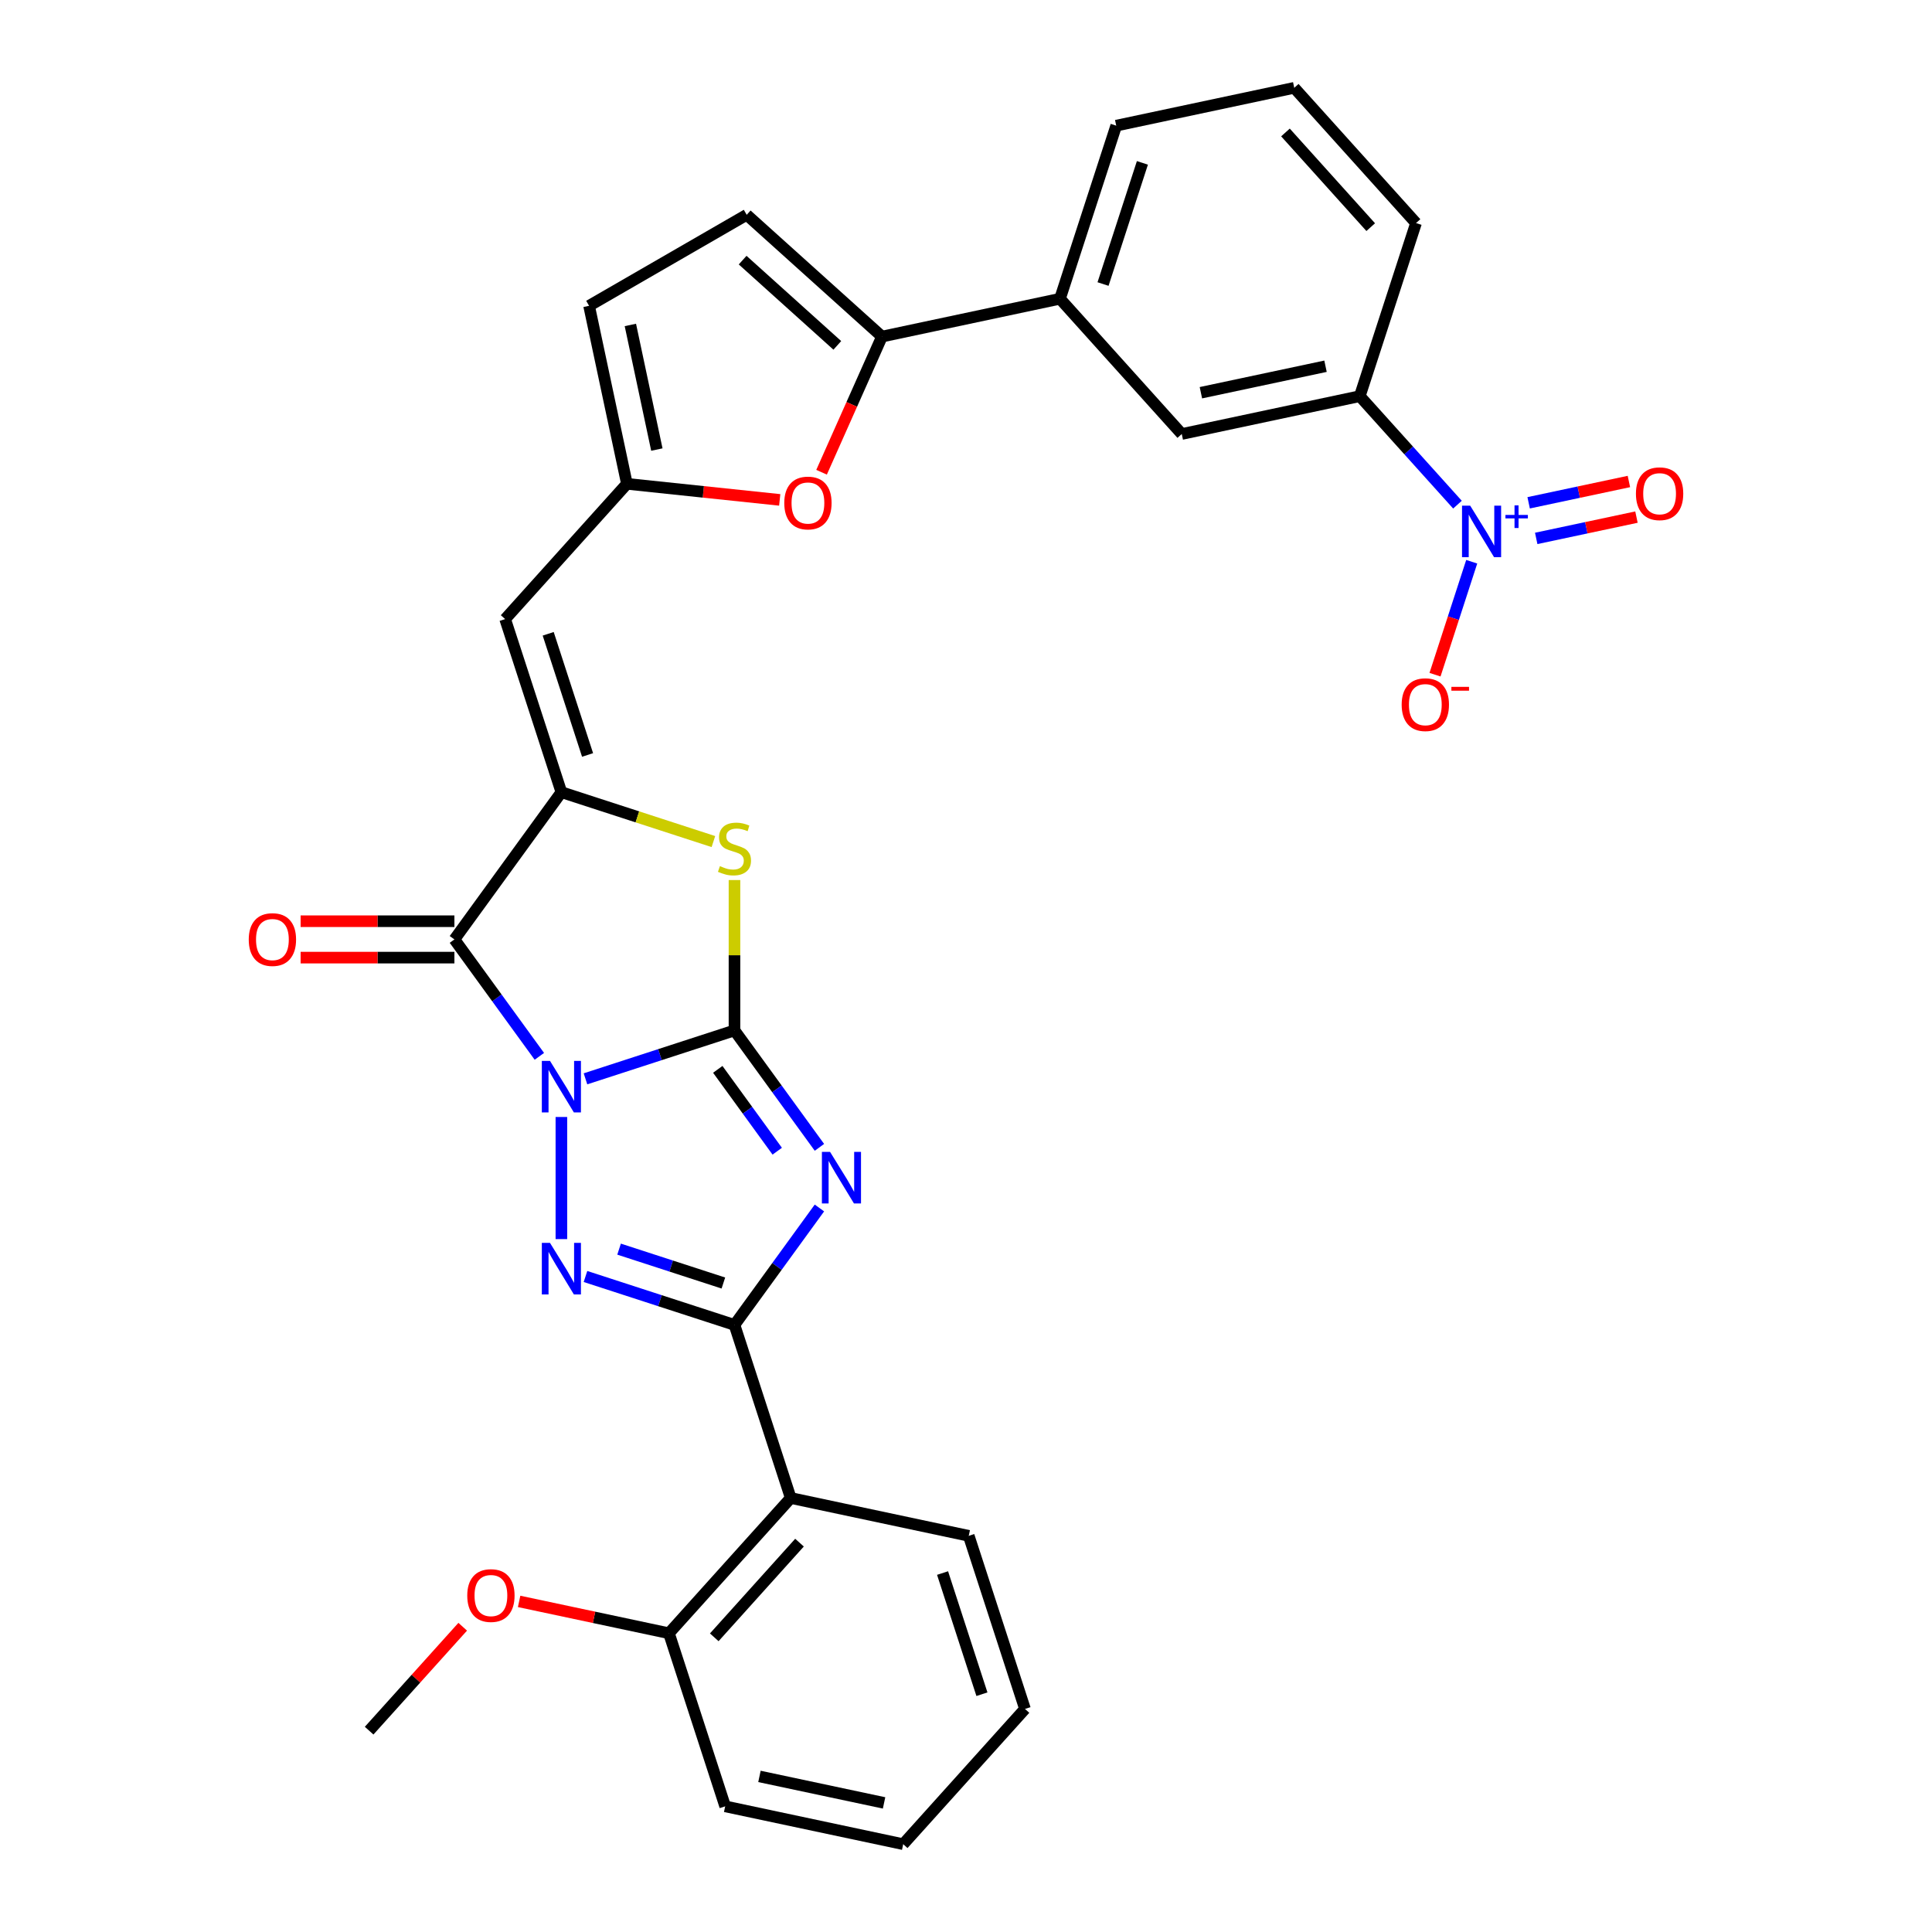 <?xml version='1.0' encoding='iso-8859-1'?>
<svg version='1.1' baseProfile='full'
              xmlns='http://www.w3.org/2000/svg'
                      xmlns:rdkit='http://www.rdkit.org/xml'
                      xmlns:xlink='http://www.w3.org/1999/xlink'
                  xml:space='preserve'
width='1000px' height='1000px' viewBox='0 0 1000 1000'>
<!-- END OF HEADER -->
<rect style='opacity:1.0;fill:#FFFFFF;stroke:none' width='1000' height='1000' x='0' y='0'> </rect>
<path class='bond-0' d='M 303.045,558.402 L 341.605,545.873' style='fill:none;fill-rule:evenodd;stroke:#0000FF;stroke-width:6px;stroke-linecap:butt;stroke-linejoin:miter;stroke-opacity:1' />
<path class='bond-0' d='M 341.605,545.873 L 380.165,533.344' style='fill:none;fill-rule:evenodd;stroke:#000000;stroke-width:6px;stroke-linecap:butt;stroke-linejoin:miter;stroke-opacity:1' />
<path class='bond-2' d='M 290.573,578.148 L 290.573,641.355' style='fill:none;fill-rule:evenodd;stroke:#0000FF;stroke-width:6px;stroke-linecap:butt;stroke-linejoin:miter;stroke-opacity:1' />
<path class='bond-4' d='M 279.17,546.76 L 257.186,516.501' style='fill:none;fill-rule:evenodd;stroke:#0000FF;stroke-width:6px;stroke-linecap:butt;stroke-linejoin:miter;stroke-opacity:1' />
<path class='bond-4' d='M 257.186,516.501 L 235.201,486.242' style='fill:none;fill-rule:evenodd;stroke:#000000;stroke-width:6px;stroke-linecap:butt;stroke-linejoin:miter;stroke-opacity:1' />
<path class='bond-1' d='M 380.165,533.344 L 402.15,563.603' style='fill:none;fill-rule:evenodd;stroke:#000000;stroke-width:6px;stroke-linecap:butt;stroke-linejoin:miter;stroke-opacity:1' />
<path class='bond-1' d='M 402.15,563.603 L 424.134,593.862' style='fill:none;fill-rule:evenodd;stroke:#0000FF;stroke-width:6px;stroke-linecap:butt;stroke-linejoin:miter;stroke-opacity:1' />
<path class='bond-1' d='M 371.518,553.496 L 386.907,574.677' style='fill:none;fill-rule:evenodd;stroke:#000000;stroke-width:6px;stroke-linecap:butt;stroke-linejoin:miter;stroke-opacity:1' />
<path class='bond-1' d='M 386.907,574.677 L 402.296,595.858' style='fill:none;fill-rule:evenodd;stroke:#0000FF;stroke-width:6px;stroke-linecap:butt;stroke-linejoin:miter;stroke-opacity:1' />
<path class='bond-6' d='M 380.165,533.344 L 380.165,494.428' style='fill:none;fill-rule:evenodd;stroke:#000000;stroke-width:6px;stroke-linecap:butt;stroke-linejoin:miter;stroke-opacity:1' />
<path class='bond-6' d='M 380.165,494.428 L 380.165,455.513' style='fill:none;fill-rule:evenodd;stroke:#CCCC00;stroke-width:6px;stroke-linecap:butt;stroke-linejoin:miter;stroke-opacity:1' />
<path class='bond-31' d='M 424.134,625.25 L 402.15,655.509' style='fill:none;fill-rule:evenodd;stroke:#0000FF;stroke-width:6px;stroke-linecap:butt;stroke-linejoin:miter;stroke-opacity:1' />
<path class='bond-31' d='M 402.15,655.509 L 380.165,685.768' style='fill:none;fill-rule:evenodd;stroke:#000000;stroke-width:6px;stroke-linecap:butt;stroke-linejoin:miter;stroke-opacity:1' />
<path class='bond-3' d='M 303.045,660.71 L 341.605,673.239' style='fill:none;fill-rule:evenodd;stroke:#0000FF;stroke-width:6px;stroke-linecap:butt;stroke-linejoin:miter;stroke-opacity:1' />
<path class='bond-3' d='M 341.605,673.239 L 380.165,685.768' style='fill:none;fill-rule:evenodd;stroke:#000000;stroke-width:6px;stroke-linecap:butt;stroke-linejoin:miter;stroke-opacity:1' />
<path class='bond-3' d='M 320.435,646.55 L 347.427,655.32' style='fill:none;fill-rule:evenodd;stroke:#0000FF;stroke-width:6px;stroke-linecap:butt;stroke-linejoin:miter;stroke-opacity:1' />
<path class='bond-3' d='M 347.427,655.32 L 374.419,664.091' style='fill:none;fill-rule:evenodd;stroke:#000000;stroke-width:6px;stroke-linecap:butt;stroke-linejoin:miter;stroke-opacity:1' />
<path class='bond-8' d='M 380.165,685.768 L 409.276,775.36' style='fill:none;fill-rule:evenodd;stroke:#000000;stroke-width:6px;stroke-linecap:butt;stroke-linejoin:miter;stroke-opacity:1' />
<path class='bond-5' d='M 235.201,486.242 L 290.573,410.03' style='fill:none;fill-rule:evenodd;stroke:#000000;stroke-width:6px;stroke-linecap:butt;stroke-linejoin:miter;stroke-opacity:1' />
<path class='bond-19' d='M 235.201,476.822 L 195.4,476.822' style='fill:none;fill-rule:evenodd;stroke:#000000;stroke-width:6px;stroke-linecap:butt;stroke-linejoin:miter;stroke-opacity:1' />
<path class='bond-19' d='M 195.4,476.822 L 155.6,476.822' style='fill:none;fill-rule:evenodd;stroke:#FF0000;stroke-width:6px;stroke-linecap:butt;stroke-linejoin:miter;stroke-opacity:1' />
<path class='bond-19' d='M 235.201,495.662 L 195.4,495.662' style='fill:none;fill-rule:evenodd;stroke:#000000;stroke-width:6px;stroke-linecap:butt;stroke-linejoin:miter;stroke-opacity:1' />
<path class='bond-19' d='M 195.4,495.662 L 155.6,495.662' style='fill:none;fill-rule:evenodd;stroke:#FF0000;stroke-width:6px;stroke-linecap:butt;stroke-linejoin:miter;stroke-opacity:1' />
<path class='bond-9' d='M 290.573,410.03 L 261.462,320.438' style='fill:none;fill-rule:evenodd;stroke:#000000;stroke-width:6px;stroke-linecap:butt;stroke-linejoin:miter;stroke-opacity:1' />
<path class='bond-9' d='M 304.125,390.769 L 283.747,328.054' style='fill:none;fill-rule:evenodd;stroke:#000000;stroke-width:6px;stroke-linecap:butt;stroke-linejoin:miter;stroke-opacity:1' />
<path class='bond-32' d='M 290.573,410.03 L 329.914,422.813' style='fill:none;fill-rule:evenodd;stroke:#000000;stroke-width:6px;stroke-linecap:butt;stroke-linejoin:miter;stroke-opacity:1' />
<path class='bond-32' d='M 329.914,422.813 L 369.256,435.596' style='fill:none;fill-rule:evenodd;stroke:#CCCC00;stroke-width:6px;stroke-linecap:butt;stroke-linejoin:miter;stroke-opacity:1' />
<path class='bond-7' d='M 754.385,261.208 L 729.104,233.131' style='fill:none;fill-rule:evenodd;stroke:#0000FF;stroke-width:6px;stroke-linecap:butt;stroke-linejoin:miter;stroke-opacity:1' />
<path class='bond-7' d='M 729.104,233.131 L 703.823,205.054' style='fill:none;fill-rule:evenodd;stroke:#000000;stroke-width:6px;stroke-linecap:butt;stroke-linejoin:miter;stroke-opacity:1' />
<path class='bond-18' d='M 761.758,290.755 L 752.26,319.988' style='fill:none;fill-rule:evenodd;stroke:#0000FF;stroke-width:6px;stroke-linecap:butt;stroke-linejoin:miter;stroke-opacity:1' />
<path class='bond-18' d='M 752.26,319.988 L 742.761,349.22' style='fill:none;fill-rule:evenodd;stroke:#FF0000;stroke-width:6px;stroke-linecap:butt;stroke-linejoin:miter;stroke-opacity:1' />
<path class='bond-20' d='M 795.141,278.679 L 821.086,273.164' style='fill:none;fill-rule:evenodd;stroke:#0000FF;stroke-width:6px;stroke-linecap:butt;stroke-linejoin:miter;stroke-opacity:1' />
<path class='bond-20' d='M 821.086,273.164 L 847.032,267.65' style='fill:none;fill-rule:evenodd;stroke:#FF0000;stroke-width:6px;stroke-linecap:butt;stroke-linejoin:miter;stroke-opacity:1' />
<path class='bond-20' d='M 791.224,260.25 L 817.169,254.735' style='fill:none;fill-rule:evenodd;stroke:#0000FF;stroke-width:6px;stroke-linecap:butt;stroke-linejoin:miter;stroke-opacity:1' />
<path class='bond-20' d='M 817.169,254.735 L 843.115,249.221' style='fill:none;fill-rule:evenodd;stroke:#FF0000;stroke-width:6px;stroke-linecap:butt;stroke-linejoin:miter;stroke-opacity:1' />
<path class='bond-21' d='M 409.276,775.36 L 346.241,845.367' style='fill:none;fill-rule:evenodd;stroke:#000000;stroke-width:6px;stroke-linecap:butt;stroke-linejoin:miter;stroke-opacity:1' />
<path class='bond-21' d='M 413.822,798.468 L 369.698,847.473' style='fill:none;fill-rule:evenodd;stroke:#000000;stroke-width:6px;stroke-linecap:butt;stroke-linejoin:miter;stroke-opacity:1' />
<path class='bond-22' d='M 409.276,775.36 L 501.42,794.946' style='fill:none;fill-rule:evenodd;stroke:#000000;stroke-width:6px;stroke-linecap:butt;stroke-linejoin:miter;stroke-opacity:1' />
<path class='bond-12' d='M 261.462,320.438 L 324.496,250.431' style='fill:none;fill-rule:evenodd;stroke:#000000;stroke-width:6px;stroke-linecap:butt;stroke-linejoin:miter;stroke-opacity:1' />
<path class='bond-10' d='M 456.499,174.219 L 440.869,209.326' style='fill:none;fill-rule:evenodd;stroke:#000000;stroke-width:6px;stroke-linecap:butt;stroke-linejoin:miter;stroke-opacity:1' />
<path class='bond-10' d='M 440.869,209.326 L 425.238,244.433' style='fill:none;fill-rule:evenodd;stroke:#FF0000;stroke-width:6px;stroke-linecap:butt;stroke-linejoin:miter;stroke-opacity:1' />
<path class='bond-15' d='M 456.499,174.219 L 548.644,154.633' style='fill:none;fill-rule:evenodd;stroke:#000000;stroke-width:6px;stroke-linecap:butt;stroke-linejoin:miter;stroke-opacity:1' />
<path class='bond-33' d='M 456.499,174.219 L 386.493,111.185' style='fill:none;fill-rule:evenodd;stroke:#000000;stroke-width:6px;stroke-linecap:butt;stroke-linejoin:miter;stroke-opacity:1' />
<path class='bond-33' d='M 433.392,178.765 L 384.387,134.641' style='fill:none;fill-rule:evenodd;stroke:#000000;stroke-width:6px;stroke-linecap:butt;stroke-linejoin:miter;stroke-opacity:1' />
<path class='bond-11' d='M 403.582,258.743 L 364.039,254.587' style='fill:none;fill-rule:evenodd;stroke:#FF0000;stroke-width:6px;stroke-linecap:butt;stroke-linejoin:miter;stroke-opacity:1' />
<path class='bond-11' d='M 364.039,254.587 L 324.496,250.431' style='fill:none;fill-rule:evenodd;stroke:#000000;stroke-width:6px;stroke-linecap:butt;stroke-linejoin:miter;stroke-opacity:1' />
<path class='bond-16' d='M 324.496,250.431 L 304.91,158.286' style='fill:none;fill-rule:evenodd;stroke:#000000;stroke-width:6px;stroke-linecap:butt;stroke-linejoin:miter;stroke-opacity:1' />
<path class='bond-16' d='M 339.987,232.692 L 326.277,168.191' style='fill:none;fill-rule:evenodd;stroke:#000000;stroke-width:6px;stroke-linecap:butt;stroke-linejoin:miter;stroke-opacity:1' />
<path class='bond-13' d='M 386.493,111.185 L 304.91,158.286' style='fill:none;fill-rule:evenodd;stroke:#000000;stroke-width:6px;stroke-linecap:butt;stroke-linejoin:miter;stroke-opacity:1' />
<path class='bond-14' d='M 703.823,205.054 L 611.678,224.64' style='fill:none;fill-rule:evenodd;stroke:#000000;stroke-width:6px;stroke-linecap:butt;stroke-linejoin:miter;stroke-opacity:1' />
<path class='bond-14' d='M 686.084,189.563 L 621.583,203.273' style='fill:none;fill-rule:evenodd;stroke:#000000;stroke-width:6px;stroke-linecap:butt;stroke-linejoin:miter;stroke-opacity:1' />
<path class='bond-35' d='M 703.823,205.054 L 732.933,115.461' style='fill:none;fill-rule:evenodd;stroke:#000000;stroke-width:6px;stroke-linecap:butt;stroke-linejoin:miter;stroke-opacity:1' />
<path class='bond-17' d='M 548.644,154.633 L 611.678,224.64' style='fill:none;fill-rule:evenodd;stroke:#000000;stroke-width:6px;stroke-linecap:butt;stroke-linejoin:miter;stroke-opacity:1' />
<path class='bond-25' d='M 548.644,154.633 L 577.755,65.04' style='fill:none;fill-rule:evenodd;stroke:#000000;stroke-width:6px;stroke-linecap:butt;stroke-linejoin:miter;stroke-opacity:1' />
<path class='bond-25' d='M 570.929,147.016 L 591.306,84.302' style='fill:none;fill-rule:evenodd;stroke:#000000;stroke-width:6px;stroke-linecap:butt;stroke-linejoin:miter;stroke-opacity:1' />
<path class='bond-23' d='M 346.241,845.367 L 307.47,837.126' style='fill:none;fill-rule:evenodd;stroke:#000000;stroke-width:6px;stroke-linecap:butt;stroke-linejoin:miter;stroke-opacity:1' />
<path class='bond-23' d='M 307.47,837.126 L 268.698,828.885' style='fill:none;fill-rule:evenodd;stroke:#FF0000;stroke-width:6px;stroke-linecap:butt;stroke-linejoin:miter;stroke-opacity:1' />
<path class='bond-27' d='M 346.241,845.367 L 375.352,934.96' style='fill:none;fill-rule:evenodd;stroke:#000000;stroke-width:6px;stroke-linecap:butt;stroke-linejoin:miter;stroke-opacity:1' />
<path class='bond-29' d='M 501.42,794.946 L 530.531,884.539' style='fill:none;fill-rule:evenodd;stroke:#000000;stroke-width:6px;stroke-linecap:butt;stroke-linejoin:miter;stroke-opacity:1' />
<path class='bond-29' d='M 487.868,814.207 L 508.245,876.922' style='fill:none;fill-rule:evenodd;stroke:#000000;stroke-width:6px;stroke-linecap:butt;stroke-linejoin:miter;stroke-opacity:1' />
<path class='bond-28' d='M 239.495,841.998 L 215.279,868.893' style='fill:none;fill-rule:evenodd;stroke:#FF0000;stroke-width:6px;stroke-linecap:butt;stroke-linejoin:miter;stroke-opacity:1' />
<path class='bond-28' d='M 215.279,868.893 L 191.062,895.788' style='fill:none;fill-rule:evenodd;stroke:#000000;stroke-width:6px;stroke-linecap:butt;stroke-linejoin:miter;stroke-opacity:1' />
<path class='bond-24' d='M 732.933,115.461 L 669.899,45.455' style='fill:none;fill-rule:evenodd;stroke:#000000;stroke-width:6px;stroke-linecap:butt;stroke-linejoin:miter;stroke-opacity:1' />
<path class='bond-24' d='M 709.477,117.567 L 665.353,68.562' style='fill:none;fill-rule:evenodd;stroke:#000000;stroke-width:6px;stroke-linecap:butt;stroke-linejoin:miter;stroke-opacity:1' />
<path class='bond-26' d='M 577.755,65.04 L 669.899,45.455' style='fill:none;fill-rule:evenodd;stroke:#000000;stroke-width:6px;stroke-linecap:butt;stroke-linejoin:miter;stroke-opacity:1' />
<path class='bond-34' d='M 375.352,934.96 L 467.496,954.545' style='fill:none;fill-rule:evenodd;stroke:#000000;stroke-width:6px;stroke-linecap:butt;stroke-linejoin:miter;stroke-opacity:1' />
<path class='bond-34' d='M 393.091,919.468 L 457.592,933.179' style='fill:none;fill-rule:evenodd;stroke:#000000;stroke-width:6px;stroke-linecap:butt;stroke-linejoin:miter;stroke-opacity:1' />
<path class='bond-30' d='M 530.531,884.539 L 467.496,954.545' style='fill:none;fill-rule:evenodd;stroke:#000000;stroke-width:6px;stroke-linecap:butt;stroke-linejoin:miter;stroke-opacity:1' />
<path  class='atom-0' d='M 284.675 549.115
L 293.418 563.245
Q 294.284 564.64, 295.678 567.164
Q 297.073 569.689, 297.148 569.84
L 297.148 549.115
L 300.69 549.115
L 300.69 575.793
L 297.035 575.793
L 287.652 560.344
Q 286.56 558.535, 285.391 556.463
Q 284.261 554.39, 283.922 553.75
L 283.922 575.793
L 280.455 575.793
L 280.455 549.115
L 284.675 549.115
' fill='#0000FF'/>
<path  class='atom-2' d='M 429.639 596.217
L 438.381 610.347
Q 439.248 611.741, 440.642 614.266
Q 442.036 616.791, 442.112 616.941
L 442.112 596.217
L 445.654 596.217
L 445.654 622.895
L 441.999 622.895
L 432.616 607.446
Q 431.523 605.637, 430.355 603.564
Q 429.225 601.492, 428.886 600.851
L 428.886 622.895
L 425.419 622.895
L 425.419 596.217
L 429.639 596.217
' fill='#0000FF'/>
<path  class='atom-3' d='M 284.675 643.318
L 293.418 657.449
Q 294.284 658.843, 295.678 661.368
Q 297.073 663.892, 297.148 664.043
L 297.148 643.318
L 300.69 643.318
L 300.69 669.997
L 297.035 669.997
L 287.652 654.547
Q 286.56 652.739, 285.391 650.666
Q 284.261 648.594, 283.922 647.953
L 283.922 669.997
L 280.455 669.997
L 280.455 643.318
L 284.675 643.318
' fill='#0000FF'/>
<path  class='atom-7' d='M 372.629 448.297
Q 372.93 448.41, 374.174 448.938
Q 375.417 449.465, 376.774 449.804
Q 378.168 450.106, 379.525 450.106
Q 382.049 450.106, 383.519 448.9
Q 384.988 447.657, 384.988 445.509
Q 384.988 444.039, 384.235 443.135
Q 383.519 442.23, 382.388 441.741
Q 381.258 441.251, 379.374 440.686
Q 377 439.97, 375.568 439.291
Q 374.174 438.613, 373.156 437.181
Q 372.177 435.749, 372.177 433.338
Q 372.177 429.984, 374.438 427.912
Q 376.736 425.839, 381.258 425.839
Q 384.348 425.839, 387.852 427.309
L 386.985 430.21
Q 383.783 428.891, 381.371 428.891
Q 378.771 428.891, 377.339 429.984
Q 375.907 431.039, 375.945 432.885
Q 375.945 434.317, 376.661 435.184
Q 377.414 436.051, 378.469 436.541
Q 379.562 437.03, 381.371 437.596
Q 383.783 438.349, 385.214 439.103
Q 386.646 439.857, 387.664 441.401
Q 388.719 442.909, 388.719 445.509
Q 388.719 449.201, 386.232 451.199
Q 383.783 453.158, 379.675 453.158
Q 377.301 453.158, 375.493 452.63
Q 373.722 452.141, 371.611 451.274
L 372.629 448.297
' fill='#CCCC00'/>
<path  class='atom-8' d='M 760.96 261.721
L 769.702 275.852
Q 770.569 277.246, 771.963 279.771
Q 773.357 282.295, 773.433 282.446
L 773.433 261.721
L 776.975 261.721
L 776.975 288.4
L 773.32 288.4
L 763.937 272.95
Q 762.844 271.142, 761.676 269.069
Q 760.546 266.997, 760.206 266.356
L 760.206 288.4
L 756.74 288.4
L 756.74 261.721
L 760.96 261.721
' fill='#0000FF'/>
<path  class='atom-8' d='M 779.213 266.53
L 783.913 266.53
L 783.913 261.581
L 786.002 261.581
L 786.002 266.53
L 790.827 266.53
L 790.827 268.321
L 786.002 268.321
L 786.002 273.295
L 783.913 273.295
L 783.913 268.321
L 779.213 268.321
L 779.213 266.53
' fill='#0000FF'/>
<path  class='atom-12' d='M 405.937 260.353
Q 405.937 253.947, 409.102 250.368
Q 412.268 246.788, 418.184 246.788
Q 424.1 246.788, 427.265 250.368
Q 430.43 253.947, 430.43 260.353
Q 430.43 266.834, 427.227 270.527
Q 424.024 274.182, 418.184 274.182
Q 412.305 274.182, 409.102 270.527
Q 405.937 266.872, 405.937 260.353
M 418.184 271.168
Q 422.253 271.168, 424.439 268.455
Q 426.662 265.704, 426.662 260.353
Q 426.662 255.116, 424.439 252.478
Q 422.253 249.803, 418.184 249.803
Q 414.114 249.803, 411.891 252.44
Q 409.705 255.078, 409.705 260.353
Q 409.705 265.742, 411.891 268.455
Q 414.114 271.168, 418.184 271.168
' fill='#FF0000'/>
<path  class='atom-19' d='M 725.5 364.728
Q 725.5 358.322, 728.666 354.743
Q 731.831 351.163, 737.747 351.163
Q 743.663 351.163, 746.828 354.743
Q 749.993 358.322, 749.993 364.728
Q 749.993 371.209, 746.79 374.902
Q 743.587 378.557, 737.747 378.557
Q 731.869 378.557, 728.666 374.902
Q 725.5 371.247, 725.5 364.728
M 737.747 375.543
Q 741.816 375.543, 744.002 372.83
Q 746.225 370.079, 746.225 364.728
Q 746.225 359.491, 744.002 356.853
Q 741.816 354.178, 737.747 354.178
Q 733.677 354.178, 731.454 356.815
Q 729.269 359.453, 729.269 364.728
Q 729.269 370.117, 731.454 372.83
Q 733.677 375.543, 737.747 375.543
' fill='#FF0000'/>
<path  class='atom-19' d='M 751.237 355.517
L 760.364 355.517
L 760.364 357.507
L 751.237 357.507
L 751.237 355.517
' fill='#FF0000'/>
<path  class='atom-20' d='M 128.752 486.318
Q 128.752 479.912, 131.917 476.332
Q 135.082 472.752, 140.998 472.752
Q 146.914 472.752, 150.079 476.332
Q 153.245 479.912, 153.245 486.318
Q 153.245 492.799, 150.042 496.491
Q 146.839 500.147, 140.998 500.147
Q 135.12 500.147, 131.917 496.491
Q 128.752 492.836, 128.752 486.318
M 140.998 497.132
Q 145.068 497.132, 147.253 494.419
Q 149.476 491.668, 149.476 486.318
Q 149.476 481.08, 147.253 478.442
Q 145.068 475.767, 140.998 475.767
Q 136.929 475.767, 134.705 478.404
Q 132.52 481.042, 132.52 486.318
Q 132.52 491.706, 134.705 494.419
Q 136.929 497.132, 140.998 497.132
' fill='#FF0000'/>
<path  class='atom-21' d='M 846.755 255.55
Q 846.755 249.144, 849.921 245.564
Q 853.086 241.985, 859.002 241.985
Q 864.918 241.985, 868.083 245.564
Q 871.248 249.144, 871.248 255.55
Q 871.248 262.031, 868.045 265.724
Q 864.842 269.379, 859.002 269.379
Q 853.124 269.379, 849.921 265.724
Q 846.755 262.069, 846.755 255.55
M 859.002 266.364
Q 863.071 266.364, 865.257 263.651
Q 867.48 260.901, 867.48 255.55
Q 867.48 250.312, 865.257 247.674
Q 863.071 244.999, 859.002 244.999
Q 854.932 244.999, 852.709 247.637
Q 850.524 250.274, 850.524 255.55
Q 850.524 260.938, 852.709 263.651
Q 854.932 266.364, 859.002 266.364
' fill='#FF0000'/>
<path  class='atom-24' d='M 241.85 825.856
Q 241.85 819.451, 245.015 815.871
Q 248.181 812.291, 254.097 812.291
Q 260.013 812.291, 263.178 815.871
Q 266.343 819.451, 266.343 825.856
Q 266.343 832.338, 263.14 836.03
Q 259.937 839.685, 254.097 839.685
Q 248.218 839.685, 245.015 836.03
Q 241.85 832.375, 241.85 825.856
M 254.097 836.671
Q 258.166 836.671, 260.352 833.958
Q 262.575 831.207, 262.575 825.856
Q 262.575 820.619, 260.352 817.981
Q 258.166 815.306, 254.097 815.306
Q 250.027 815.306, 247.804 817.943
Q 245.618 820.581, 245.618 825.856
Q 245.618 831.245, 247.804 833.958
Q 250.027 836.671, 254.097 836.671
' fill='#FF0000'/>
</svg>
